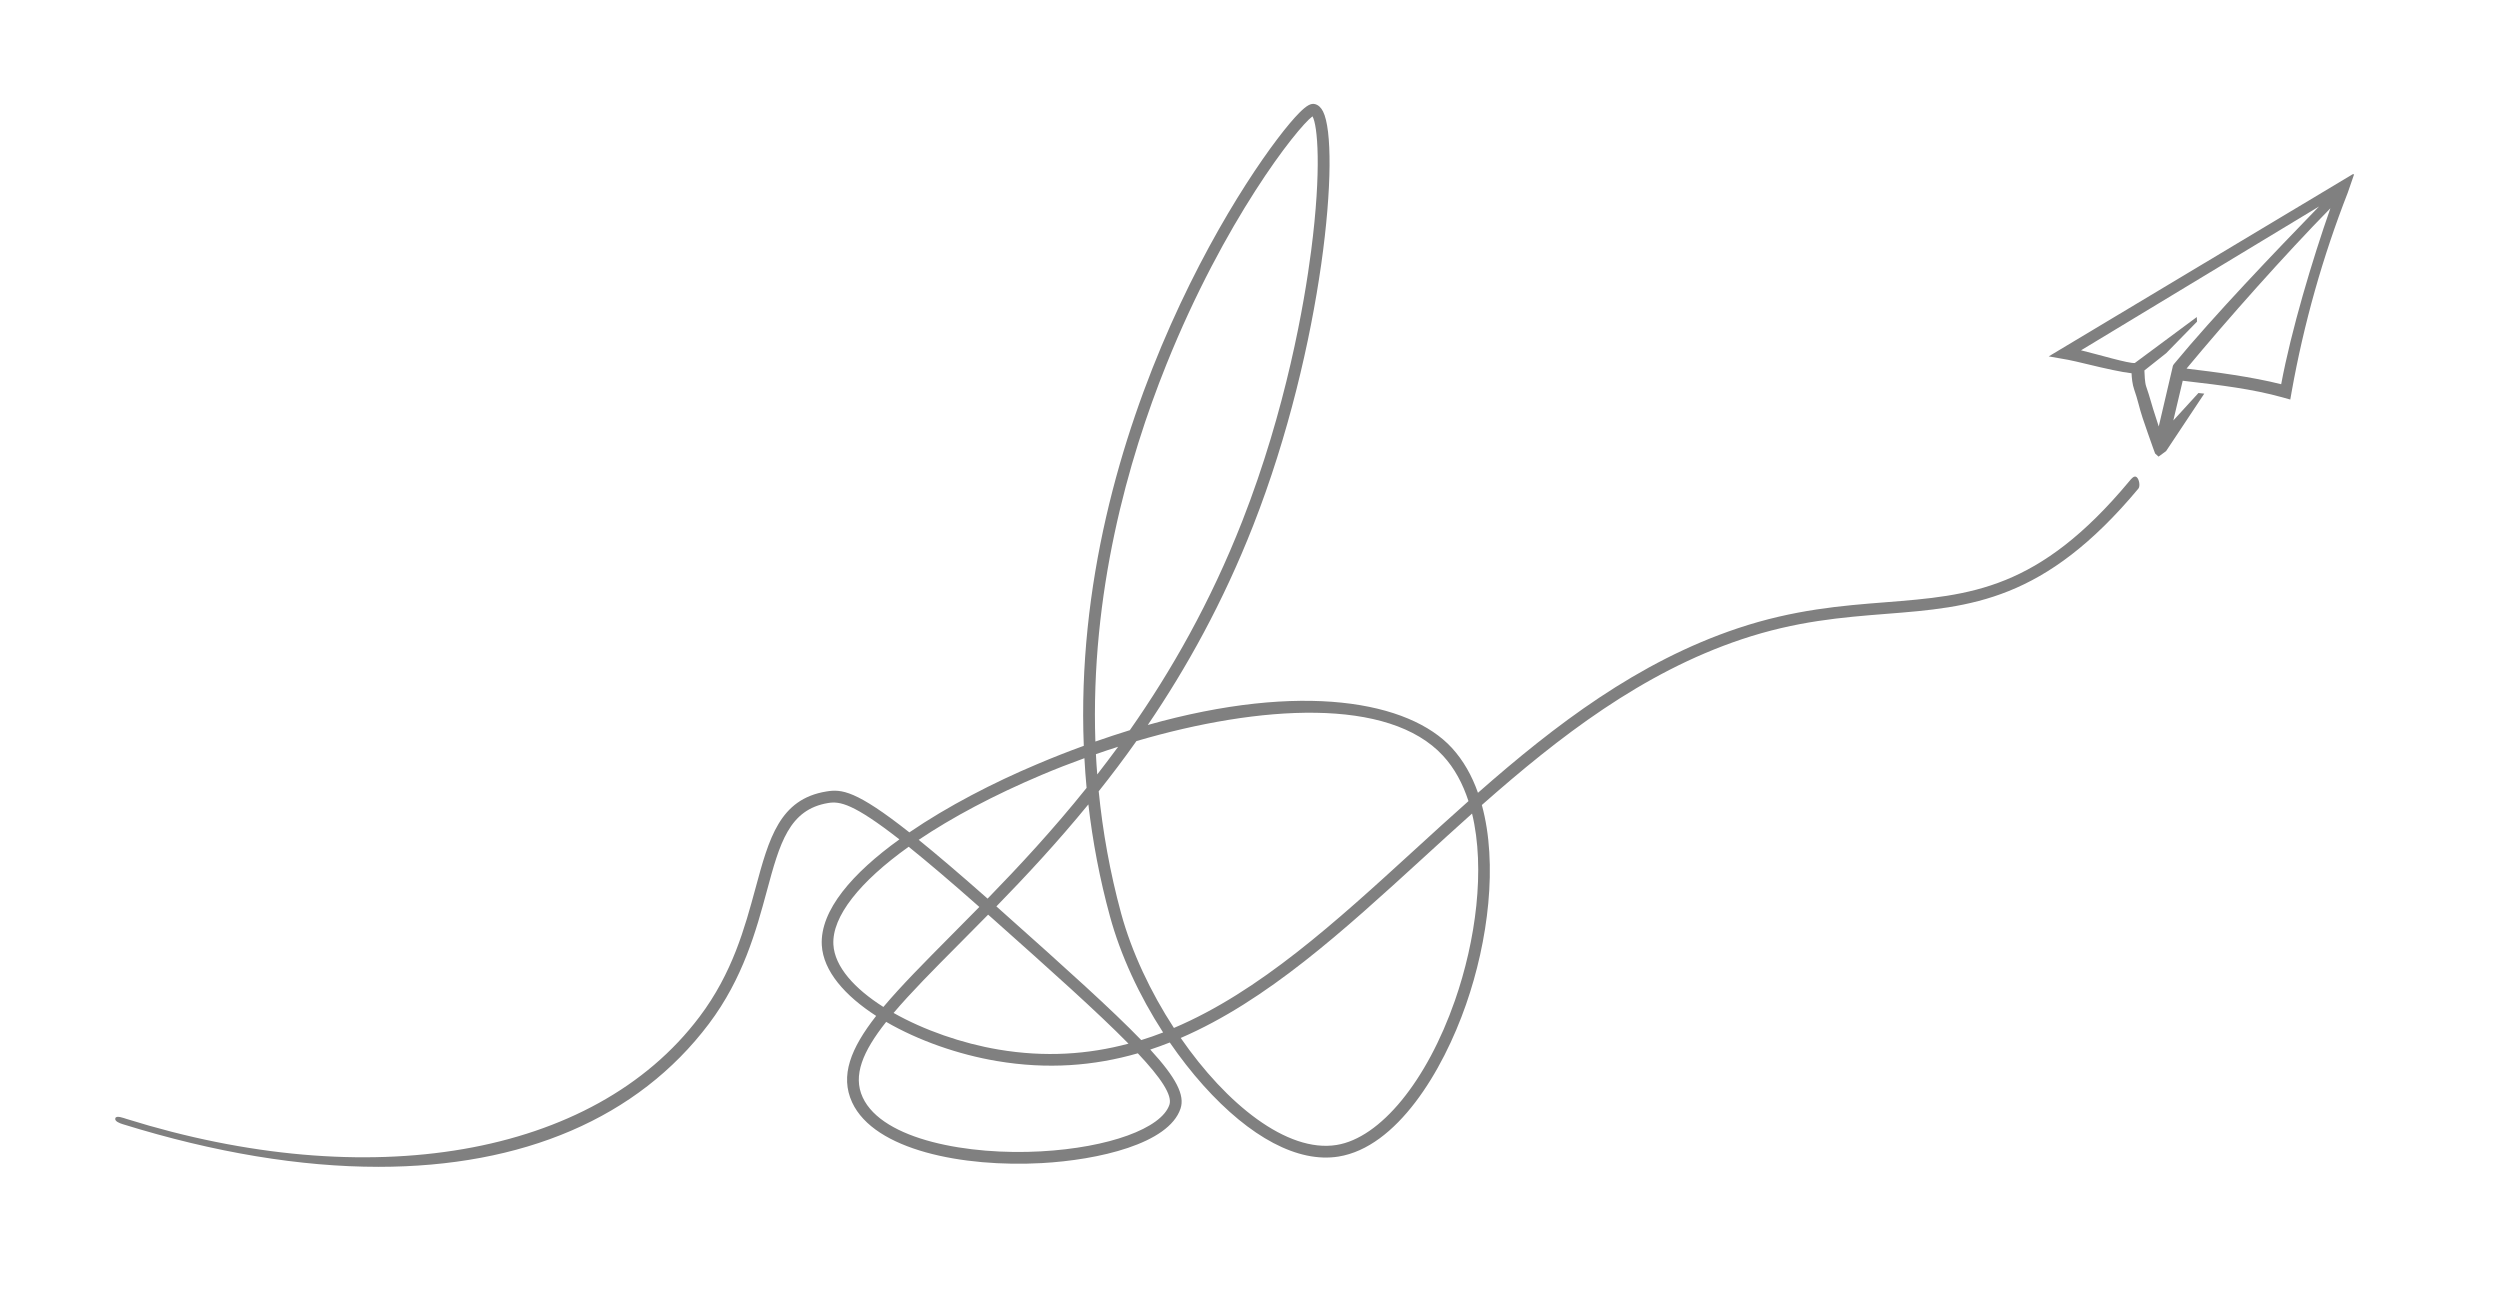<svg xmlns="http://www.w3.org/2000/svg" id="Ebene_1" viewBox="0 0 321.49 166.83"><defs><style>.cls-1{fill:gray;}</style></defs><path class="cls-1" d="M48.66,150.05c-9.98,0-21.03-1.81-32.86-5.48-.4-.12-1.1-.38-.97-.77,.12-.4,1.05-.03,1.44,.09,30.98,9.68,60.01,5.02,73.68-13.13,4.26-5.65,5.82-11.45,7.21-16.56,1.73-6.39,3.09-11.44,9.11-12.42,1.94-.32,3.79-.17,10.67,5.26,4.93-3.37,10.85-6.42,16.41-8.76,2.05-.87,4.06-1.66,6.02-2.37-1.64-41.39,22.24-75.91,27.71-81.4,.96-.96,1.51-1.26,2.03-1.12,.42,.11,.77,.43,1.03,.95,2.29,4.54,.07,30.14-8.98,53.23-3.88,9.89-8.58,18.34-13.56,25.66,19.86-5.6,33.61-3.04,39.11,2.95,1.47,1.61,2.58,3.57,3.35,5.77,9.95-8.75,20.58-16.86,33.39-21.15,7.22-2.42,13.47-2.92,18.99-3.35,11.01-.87,19.71-1.56,31.39-15.58,.26-.32,.62-.77,.94-.51s.48,1.15,.22,1.47c-12.09,14.5-21.51,15.25-32.42,16.11-5.69,.45-11.58,.92-18.63,3.28-12.76,4.28-23.39,12.48-33.38,21.3,2.08,7.59,.81,17.5-2.03,25.64-3.02,8.68-8.92,18.37-16.41,19.57-5.18,.83-11.35-2.43-17.38-9.16-1.52-1.7-2.97-3.56-4.31-5.51-.83,.33-1.67,.63-2.51,.91,3.34,3.64,4.47,5.87,3.89,7.59-1.51,4.53-10.57,6.61-17.86,7.01-10.08,.55-21.51-1.64-24.37-7.81-1.58-3.43-.18-6.94,3.09-11.12-4.01-2.59-6.8-5.76-6.99-9.09-.25-4.49,3.98-9.29,9.98-13.61-5.91-4.61-7.66-4.92-9.14-4.68-5.07,.82-6.26,5.23-7.91,11.33-1.35,4.98-3.02,11.19-7.45,17.07-9.15,12.15-23.96,18.39-42.49,18.39Zm65.29-18.63c-3,3.79-4.31,6.89-3.01,9.7,2.55,5.5,13.67,7.46,22.92,6.94,8.71-.48,15.5-2.95,16.52-5.99,.41-1.22-1.09-3.46-4.06-6.62-5.62,1.62-11.61,2.1-18.15,.99-4.92-.83-10.08-2.63-14.21-5.03Zm37.88,2.05c5.87,8.5,13.67,14.79,20.04,13.77,5.63-.9,11.61-8.19,15.23-18.58,2.67-7.65,3.93-16.9,2.2-24.04-2.15,1.92-4.27,3.86-6.38,5.79-10.17,9.29-19.99,18.28-31.09,23.07Zm-36.92-3.21c3.91,2.21,8.81,3.92,13.51,4.71,5.97,1.01,11.5,.63,16.7-.76-4-4.07-10.04-9.46-17.36-15.98-.23-.21-.46-.41-.69-.61-1.29,1.31-2.54,2.57-3.74,3.78-3.32,3.34-6.22,6.26-8.42,8.86Zm13.21-13.71c.21,.19,.42,.38,.64,.57,8.44,7.52,14.29,12.79,18,16.63,.95-.29,1.88-.62,2.81-.98-3.07-4.74-5.48-9.96-6.83-14.92-1.33-4.85-2.23-9.67-2.78-14.41-4.03,4.93-8.06,9.25-11.83,13.12Zm13.17-14.78c.51,5.13,1.44,10.38,2.88,15.68,1.35,4.95,3.78,10.12,6.79,14.74,11.02-4.68,20.81-13.63,30.94-22.89,2.29-2.1,4.6-4.2,6.94-6.28-.73-2.24-1.79-4.23-3.26-5.82-6.96-7.58-23.54-6.56-39.44-1.9-1.6,2.27-3.23,4.42-4.87,6.48Zm-24.44,7.12c-6.29,4.49-9.88,8.98-9.68,12.58,.16,2.85,2.72,5.67,6.43,8.02,2.28-2.71,5.26-5.71,8.66-9.14,1.19-1.19,2.42-2.43,3.68-3.72-3.75-3.32-6.72-5.83-9.09-7.74Zm1.29-.89c2.36,1.91,5.26,4.38,8.86,7.56,4.05-4.16,8.4-8.84,12.73-14.24-.12-1.28-.21-2.55-.28-3.82-1.88,.68-3.72,1.4-5.52,2.16-6.15,2.6-11.51,5.46-15.79,8.34Zm22.79-11.03c.04,.87,.1,1.74,.17,2.62,.9-1.16,1.79-2.34,2.69-3.56-.96,.3-1.91,.62-2.85,.95ZM168.78,14.96c-2.01,1.49-11.36,13.43-18.79,31.92-4.96,12.33-9.77,29.44-9.13,48.48,1.51-.53,2.98-1.01,4.43-1.46,5.32-7.59,10.36-16.43,14.46-26.88,5.65-14.43,7.98-27.98,8.86-34.78,1.36-10.51,.82-16.17,.17-17.28Z"></path><path class="cls-1" d="M263.46,45.83l2.49,.44c.48,.09,1.38,.3,2.42,.55,2.39,.58,4.52,1.05,5.74,1.18,.02,.55,.1,1.43,.34,2.1,.46,1.28,.65,2.36,1.08,3.64,.44,1.28,.87,2.56,1.34,3.85l.27,.73,.44,.4,.97-.71,4.91-7.39-.75-.08-3.23,3.53,1.21-5.11,.74,.09c4.02,.47,8.18,.96,12.09,2.05l1,.28,.18-1.02c1.56-8.73,3.99-17.34,7.22-25.6l.81-2.35h-.19s-39.1,23.43-39.1,23.43Zm14.14,9c-.09-.25-.34-1.06-.42-1.31-.44-1.29-.73-2.53-1.19-3.82-.18-.51-.21-1.58-.23-2.06l2.8-2.22,3.97-4.06-.03-.59-7.97,5.91c-.74,.1-4.83-1.13-6.72-1.58-.07-.02-.13-.03-.2-.05l30.61-18.5c-5.68,5.86-13.49,14-18.66,20.27-.08,.09-.13,.2-.16,.31h0s0,.02,0,.02c0,0,0,.01,0,.02l-1.79,7.66Zm15.75-5.42c-3.72-.94-8.43-1.57-12.17-2.01,5.31-6.4,12.67-14.67,18.5-20.62-2.33,6.65-5.04,15.71-6.33,22.63Z"></path></svg>